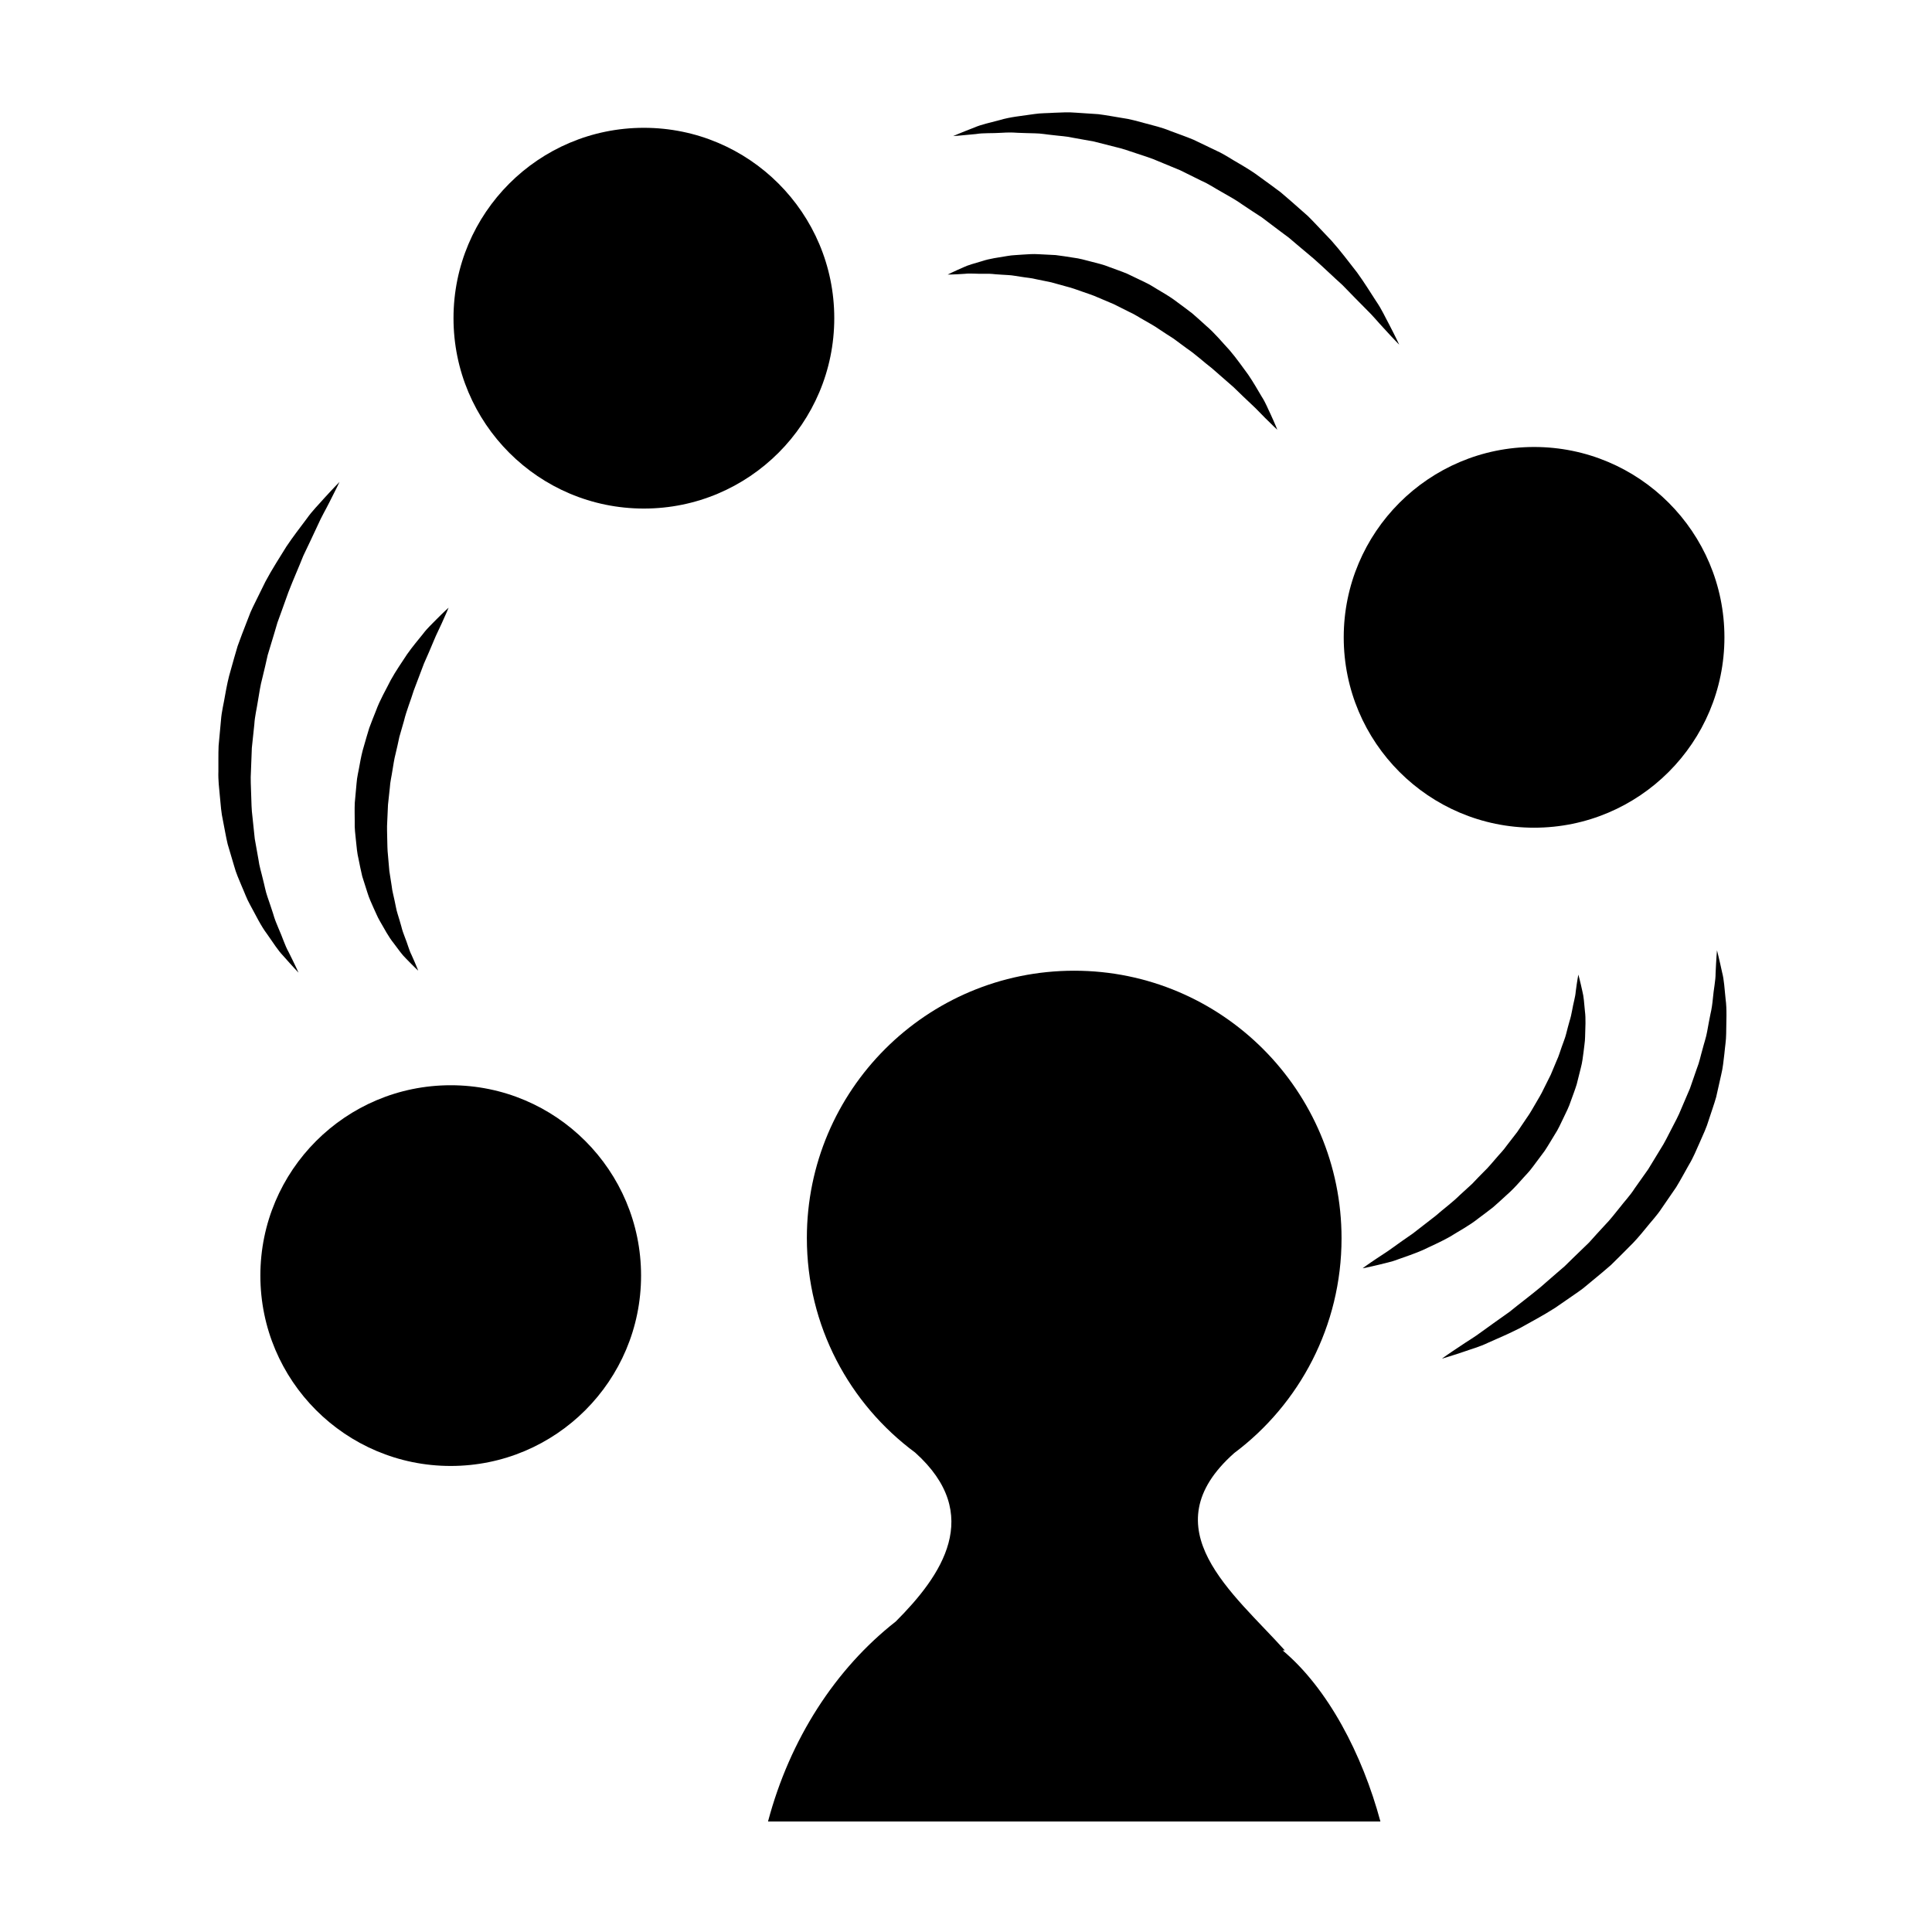 <?xml version="1.0" encoding="UTF-8"?>
<!-- Uploaded to: ICON Repo, www.iconrepo.com, Generator: ICON Repo Mixer Tools -->
<svg fill="#000000" width="800px" height="800px" version="1.1" viewBox="144 144 512 512" xmlns="http://www.w3.org/2000/svg">
 <g>
  <path d="m386.53 528.95c18.285 16.43 6.969 32.652-5.148 44.77-15.945 12.488-28.047 31.125-33.848 52.988h162.29c-4.793-17.805-13.891-35.266-25.926-45.344h0.594c-13.547-15.113-35.992-32.266-13.402-52.297 17.262-12.922 28.434-33.676 28.434-56.898 0-39.133-31.719-70.922-70.852-70.922-39.133 0-70.844 31.684-70.844 70.816-0.004 23.344 11.281 43.984 28.703 56.887z"/>
  <path d="m313.89 482.05c0 27.859-22.586 50.445-50.445 50.445s-50.445-22.586-50.445-50.445c0-27.863 22.586-50.449 50.445-50.449s50.445 22.586 50.445 50.449"/>
  <path d="m365.09 228.32c0 27.863-22.59 50.453-50.453 50.453-27.863 0-50.453-22.59-50.453-50.453s22.59-50.449 50.453-50.449c27.863 0 50.453 22.586 50.453 50.449"/>
  <path d="m600.99 312.9c0 27.863-22.586 50.449-50.445 50.449s-50.445-22.586-50.445-50.449c0-27.859 22.586-50.445 50.445-50.445s50.445 22.586 50.445 50.445"/>
  <path d="m223.11 401.76s-1.547-1.598-4.09-4.492c-1.336-1.379-2.609-3.41-4.195-5.664-1.691-2.231-3.004-4.992-4.637-7.981-0.836-1.484-1.402-3.152-2.152-4.828-0.707-1.691-1.492-3.438-1.996-5.316-0.555-1.875-1.129-3.797-1.707-5.769-0.473-1.996-0.812-4.07-1.23-6.168-0.48-2.098-0.621-4.258-0.828-6.449-0.203-2.191-0.484-4.41-0.398-6.656 0.02-2.242-0.039-4.508 0.055-6.777 0.211-2.258 0.422-4.519 0.629-6.793 0.156-2.277 0.75-4.484 1.109-6.715 0.395-2.227 0.832-4.438 1.48-6.574 0.594-2.152 1.203-4.281 1.824-6.367 0.742-2.051 1.5-4.066 2.277-6.031 0.379-0.984 0.762-1.961 1.137-2.926 0.406-0.953 0.875-1.867 1.32-2.781 0.898-1.82 1.773-3.598 2.625-5.324 1.805-3.406 3.824-6.449 5.562-9.301 1.863-2.781 3.762-5.199 5.371-7.359 1.551-2.211 3.285-3.871 4.539-5.336 2.613-2.871 4.168-4.43 4.168-4.43s-0.945 2.031-2.707 5.441c-0.852 1.723-2.039 3.703-3.113 6.141-1.098 2.418-2.41 5.094-3.785 8.012-1.184 3.019-2.621 6.195-3.941 9.621-0.621 1.723-1.258 3.496-1.906 5.309-0.332 0.902-0.664 1.812-0.992 2.731-0.277 0.938-0.555 1.883-0.836 2.836-0.57 1.898-1.152 3.828-1.75 5.789-0.438 1.988-0.906 3.996-1.402 6.012-0.551 2-0.832 4.074-1.188 6.137-0.309 2.066-0.836 4.117-0.953 6.211-0.223 2.086-0.441 4.172-0.66 6.246-0.082 2.086-0.156 4.16-0.238 6.219-0.145 2.066 0.012 4.098 0.059 6.121 0.074 2.019 0.082 4.027 0.348 5.969 0.207 1.961 0.406 3.883 0.605 5.769 0.336 1.867 0.66 3.699 0.977 5.481 0.227 1.812 0.785 3.481 1.164 5.152 0.441 1.652 0.711 3.316 1.25 4.816 0.508 1.508 1.023 2.953 1.461 4.352 0.398 1.43 0.91 2.707 1.426 3.891 1.066 2.363 1.715 4.606 2.68 6.293 1.734 3.461 2.641 5.492 2.641 5.492z"/>
  <path d="m254.84 401.25s-1.219-1.125-3.219-3.199c-1.039-0.984-2.062-2.457-3.301-4.106-1.328-1.641-2.383-3.664-3.664-5.875-0.648-1.098-1.109-2.328-1.707-3.57-0.555-1.258-1.164-2.555-1.582-3.953-0.441-1.395-0.898-2.836-1.367-4.301-0.371-1.492-0.656-3.043-0.984-4.613-0.383-1.566-0.508-3.188-0.68-4.832-0.168-1.641-0.395-3.309-0.328-4.992 0-1.676-0.066-3.379 0.016-5.082 0.145-1.691 0.309-3.394 0.465-5.098 0.109-1.707 0.559-3.359 0.836-5.031 0.297-1.672 0.637-3.332 1.133-4.922 0.453-1.613 0.922-3.199 1.402-4.758 0.574-1.531 1.152-3.039 1.754-4.5 1.082-2.984 2.664-5.617 3.941-8.188 1.391-2.519 2.973-4.75 4.324-6.836 1.438-2.039 2.922-3.793 4.188-5.359 1.199-1.613 2.555-2.793 3.543-3.844 2.035-2.055 3.273-3.148 3.273-3.148s-0.621 1.566-1.82 4.156c-0.574 1.309-1.379 2.82-2.121 4.644-0.742 1.828-1.629 3.84-2.59 6.016-0.836 2.215-1.75 4.621-2.711 7.164-0.781 2.586-1.895 5.195-2.586 8.031-0.402 1.395-0.812 2.816-1.223 4.254-0.309 1.461-0.625 2.926-0.984 4.402-0.398 1.465-0.586 2.984-0.848 4.484-0.215 1.508-0.609 3.008-0.684 4.527-0.16 1.516-0.324 3.039-0.492 4.551-0.07 1.516-0.133 3.031-0.203 4.527-0.109 1.508-0.012 2.988 0 4.457 0.039 1.473 0.031 2.938 0.195 4.359 0.125 1.43 0.25 2.84 0.367 4.219 0.215 1.371 0.422 2.715 0.629 4.016 0.133 1.336 0.516 2.559 0.754 3.793 0.289 1.219 0.441 2.449 0.812 3.562 0.328 1.117 0.691 2.188 0.961 3.234 0.258 1.062 0.594 2.016 0.945 2.902 0.727 1.762 1.113 3.449 1.785 4.734 1.18 2.609 1.77 4.172 1.77 4.172z"/>
  <path d="m395.15 216.76s1.48-0.75 4.109-1.895c1.285-0.629 3.027-1.074 5.004-1.664 2-0.672 4.262-0.953 6.781-1.375 1.258-0.227 2.574-0.227 3.945-0.352 1.371-0.086 2.805-0.207 4.262-0.105 1.465 0.074 2.973 0.152 4.508 0.23 1.531 0.168 3.078 0.449 4.672 0.684 1.602 0.188 3.168 0.641 4.762 1.055 1.598 0.418 3.246 0.785 4.797 1.43 1.57 0.594 3.199 1.129 4.762 1.789 1.531 0.734 3.066 1.477 4.609 2.211 1.566 0.711 2.957 1.703 4.43 2.543 1.465 0.855 2.891 1.754 4.219 2.781 1.352 0.984 2.676 1.98 3.965 2.973 1.234 1.074 2.438 2.141 3.602 3.215 2.414 2.051 4.332 4.453 6.297 6.551 1.867 2.191 3.422 4.438 4.902 6.438 1.406 2.062 2.535 4.066 3.562 5.793 1.094 1.688 1.719 3.375 2.363 4.664 1.211 2.625 1.805 4.16 1.805 4.16s-1.246-1.125-3.258-3.148c-1.027-0.996-2.152-2.281-3.617-3.613-1.445-1.336-3.023-2.871-4.727-4.527-1.785-1.562-3.719-3.25-5.769-5.039-2.152-1.641-4.207-3.594-6.621-5.231-1.164-0.863-2.352-1.742-3.559-2.625-1.266-0.797-2.519-1.617-3.777-2.457-1.234-0.887-2.59-1.586-3.906-2.363-1.34-0.73-2.606-1.617-4.012-2.223l-4.09-2.051c-1.402-0.594-2.793-1.184-4.176-1.77-1.367-0.629-2.797-1.055-4.176-1.551-1.391-0.484-2.754-1.008-4.152-1.344-1.387-0.383-2.746-0.754-4.082-1.129-1.359-0.277-2.691-0.551-3.981-0.816-1.301-0.344-2.578-0.406-3.828-0.621-1.234-0.156-2.445-0.438-3.617-0.484-1.164-0.082-2.289-0.117-3.359-0.215-1.094-0.133-2.102-0.152-3.047-0.133-1.91 0.059-3.629-0.16-5.062 0.016-2.879 0.199-4.539 0.199-4.539 0.199z"/>
  <path d="m562.28 402.29s0.457 1.598 1.066 4.41c0.371 1.379 0.473 3.168 0.672 5.223 0.277 2.09 0.109 4.367 0.047 6.922-0.016 1.281-0.273 2.57-0.406 3.941-0.18 1.359-0.336 2.793-0.719 4.195-0.352 1.426-0.719 2.887-1.098 4.383-0.453 1.473-1.027 2.938-1.566 4.449-0.492 1.535-1.238 2.984-1.953 4.473-0.719 1.48-1.391 3.027-2.324 4.43-0.887 1.43-1.723 2.91-2.676 4.324l-3.059 4.102c-0.992 1.395-2.231 2.57-3.344 3.856-1.129 1.27-2.281 2.504-3.543 3.602-1.223 1.137-2.453 2.246-3.68 3.324-1.289 1.004-2.574 1.98-3.848 2.918-2.473 1.977-5.199 3.394-7.637 4.922-2.508 1.41-5.019 2.492-7.262 3.566-2.297 0.988-4.473 1.707-6.375 2.383-1.863 0.742-3.648 1.039-5.027 1.422-2.816 0.684-4.438 0.973-4.438 0.973s1.344-1.012 3.719-2.59c1.176-0.816 2.648-1.676 4.238-2.856 1.586-1.164 3.402-2.418 5.356-3.773 1.875-1.457 3.898-3.027 6.051-4.691 2.019-1.793 4.328-3.438 6.402-5.492 1.074-0.984 2.168-1.977 3.269-2.988 1.02-1.082 2.062-2.168 3.133-3.238 1.109-1.039 2.055-2.231 3.066-3.375 0.973-1.176 2.086-2.242 2.953-3.508l2.801-3.625c0.852-1.258 1.699-2.508 2.535-3.758 0.891-1.219 1.578-2.535 2.336-3.797 0.734-1.273 1.516-2.516 2.106-3.812 0.648-1.285 1.273-2.551 1.895-3.789 0.535-1.281 1.059-2.527 1.57-3.754 0.578-1.199 0.898-2.449 1.336-3.629 0.398-1.188 0.906-2.324 1.176-3.457 0.301-1.133 0.555-2.227 0.867-3.266 0.336-1.043 0.543-2.023 0.715-2.961 0.312-1.883 0.852-3.523 0.953-4.973 0.367-2.856 0.691-4.484 0.691-4.484z"/>
  <path d="m599.02 395.85s0.562 2.141 1.375 5.914c0.5 1.859 0.621 4.254 0.906 6.988 0.383 2.777 0.18 5.824 0.152 9.23-0.004 1.703-0.316 3.438-0.473 5.266-0.223 1.82-0.383 3.723-0.855 5.613-0.43 1.906-0.871 3.871-1.32 5.871-0.562 1.969-1.281 3.945-1.934 5.977-0.598 2.066-1.535 4.027-2.418 6.035-0.898 2.004-1.734 4.086-2.902 6-1.113 1.945-2.16 3.953-3.356 5.891-1.281 1.867-2.57 3.742-3.859 5.617-1.25 1.914-2.836 3.551-4.242 5.324-1.426 1.754-2.887 3.477-4.504 5.019-1.57 1.586-3.133 3.148-4.699 4.676-1.641 1.426-3.289 2.812-4.934 4.152-0.812 0.676-1.617 1.34-2.418 2-0.82 0.629-1.672 1.203-2.508 1.785-1.668 1.152-3.293 2.277-4.883 3.371-3.246 2.09-6.488 3.762-9.395 5.406-2.977 1.516-5.812 2.707-8.281 3.805-2.422 1.18-4.75 1.773-6.57 2.438-3.672 1.238-5.793 1.832-5.793 1.832s1.812-1.316 5.019-3.426c1.578-1.094 3.586-2.238 5.715-3.844 2.141-1.578 4.586-3.273 7.215-5.152 2.504-2.051 5.309-4.133 8.133-6.473 1.379-1.199 2.805-2.438 4.258-3.703 0.73-0.629 1.461-1.258 2.203-1.898 0.699-0.684 1.402-1.375 2.109-2.07 1.426-1.379 2.871-2.781 4.348-4.203 1.355-1.523 2.742-3.043 4.156-4.566 1.457-1.473 2.711-3.148 4.035-4.769 1.27-1.656 2.742-3.184 3.859-4.957 1.211-1.715 2.422-3.426 3.629-5.129 1.082-1.785 2.168-3.559 3.238-5.316 1.137-1.734 1.988-3.582 2.934-5.371 0.926-1.797 1.898-3.559 2.609-5.387 0.77-1.809 1.535-3.586 2.281-5.332 0.621-1.793 1.223-3.551 1.82-5.254 0.691-1.691 1.008-3.426 1.496-5.074 0.418-1.656 0.992-3.246 1.254-4.812 0.297-1.566 0.543-3.074 0.852-4.516 0.344-1.445 0.523-2.805 0.648-4.09 0.215-2.586 0.746-4.852 0.73-6.801 0.164-3.859 0.367-6.066 0.367-6.066z"/>
  <path d="m396.6 180.06s2.035-0.891 5.637-2.277c1.758-0.777 4.102-1.266 6.766-1.977 2.676-0.816 5.723-1.082 9.094-1.582 1.684-0.262 3.445-0.215 5.273-0.344 1.828-0.066 3.738-0.195 5.672-0.023 1.953 0.125 3.961 0.258 6.004 0.398 2.031 0.25 4.09 0.648 6.203 0.988 2.137 0.273 4.207 0.891 6.332 1.457 2.133 0.574 4.309 1.074 6.383 1.934 2.098 0.797 4.246 1.523 6.34 2.402 2.047 0.977 4.09 1.965 6.152 2.949 2.082 0.934 3.945 2.254 5.918 3.359 1.949 1.145 3.879 2.316 5.648 3.672 1.812 1.301 3.598 2.609 5.34 3.918 1.668 1.41 3.293 2.82 4.871 4.227 0.789 0.699 1.578 1.391 2.359 2.082 0.746 0.719 1.445 1.473 2.152 2.207 1.391 1.473 2.762 2.906 4.09 4.309 2.562 2.871 4.727 5.824 6.793 8.438 1.969 2.711 3.57 5.332 5.043 7.598 1.543 2.215 2.484 4.418 3.426 6.106 1.793 3.441 2.711 5.445 2.711 5.445s-1.578-1.586-4.156-4.43c-1.324-1.391-2.766-3.195-4.68-5.047-1.891-1.867-3.945-4.019-6.203-6.324-2.422-2.16-4.906-4.606-7.664-7.031-1.402-1.18-2.84-2.394-4.316-3.629-0.73-0.621-1.473-1.25-2.211-1.879-0.785-0.586-1.578-1.176-2.379-1.77-1.582-1.195-3.195-2.414-4.82-3.641-1.719-1.102-3.438-2.238-5.152-3.394-1.688-1.219-3.527-2.203-5.34-3.25-1.832-1.004-3.57-2.215-5.5-3.047-1.875-0.934-3.754-1.859-5.629-2.785-1.926-0.797-3.844-1.594-5.754-2.379-1.879-0.852-3.856-1.41-5.762-2.066-1.914-0.629-3.805-1.32-5.715-1.742-1.91-0.488-3.793-0.961-5.629-1.43-1.867-0.332-3.699-0.66-5.477-0.984-1.785-0.418-3.543-0.473-5.246-0.695-1.703-0.16-3.356-0.484-4.941-0.492-1.586-0.051-3.125-0.066-4.59-0.141-1.48-0.121-2.852-0.086-4.144-0.004-2.59 0.18-4.906 0.004-6.828 0.332-3.852 0.398-6.07 0.543-6.07 0.543z"/>
 </g>
</svg>